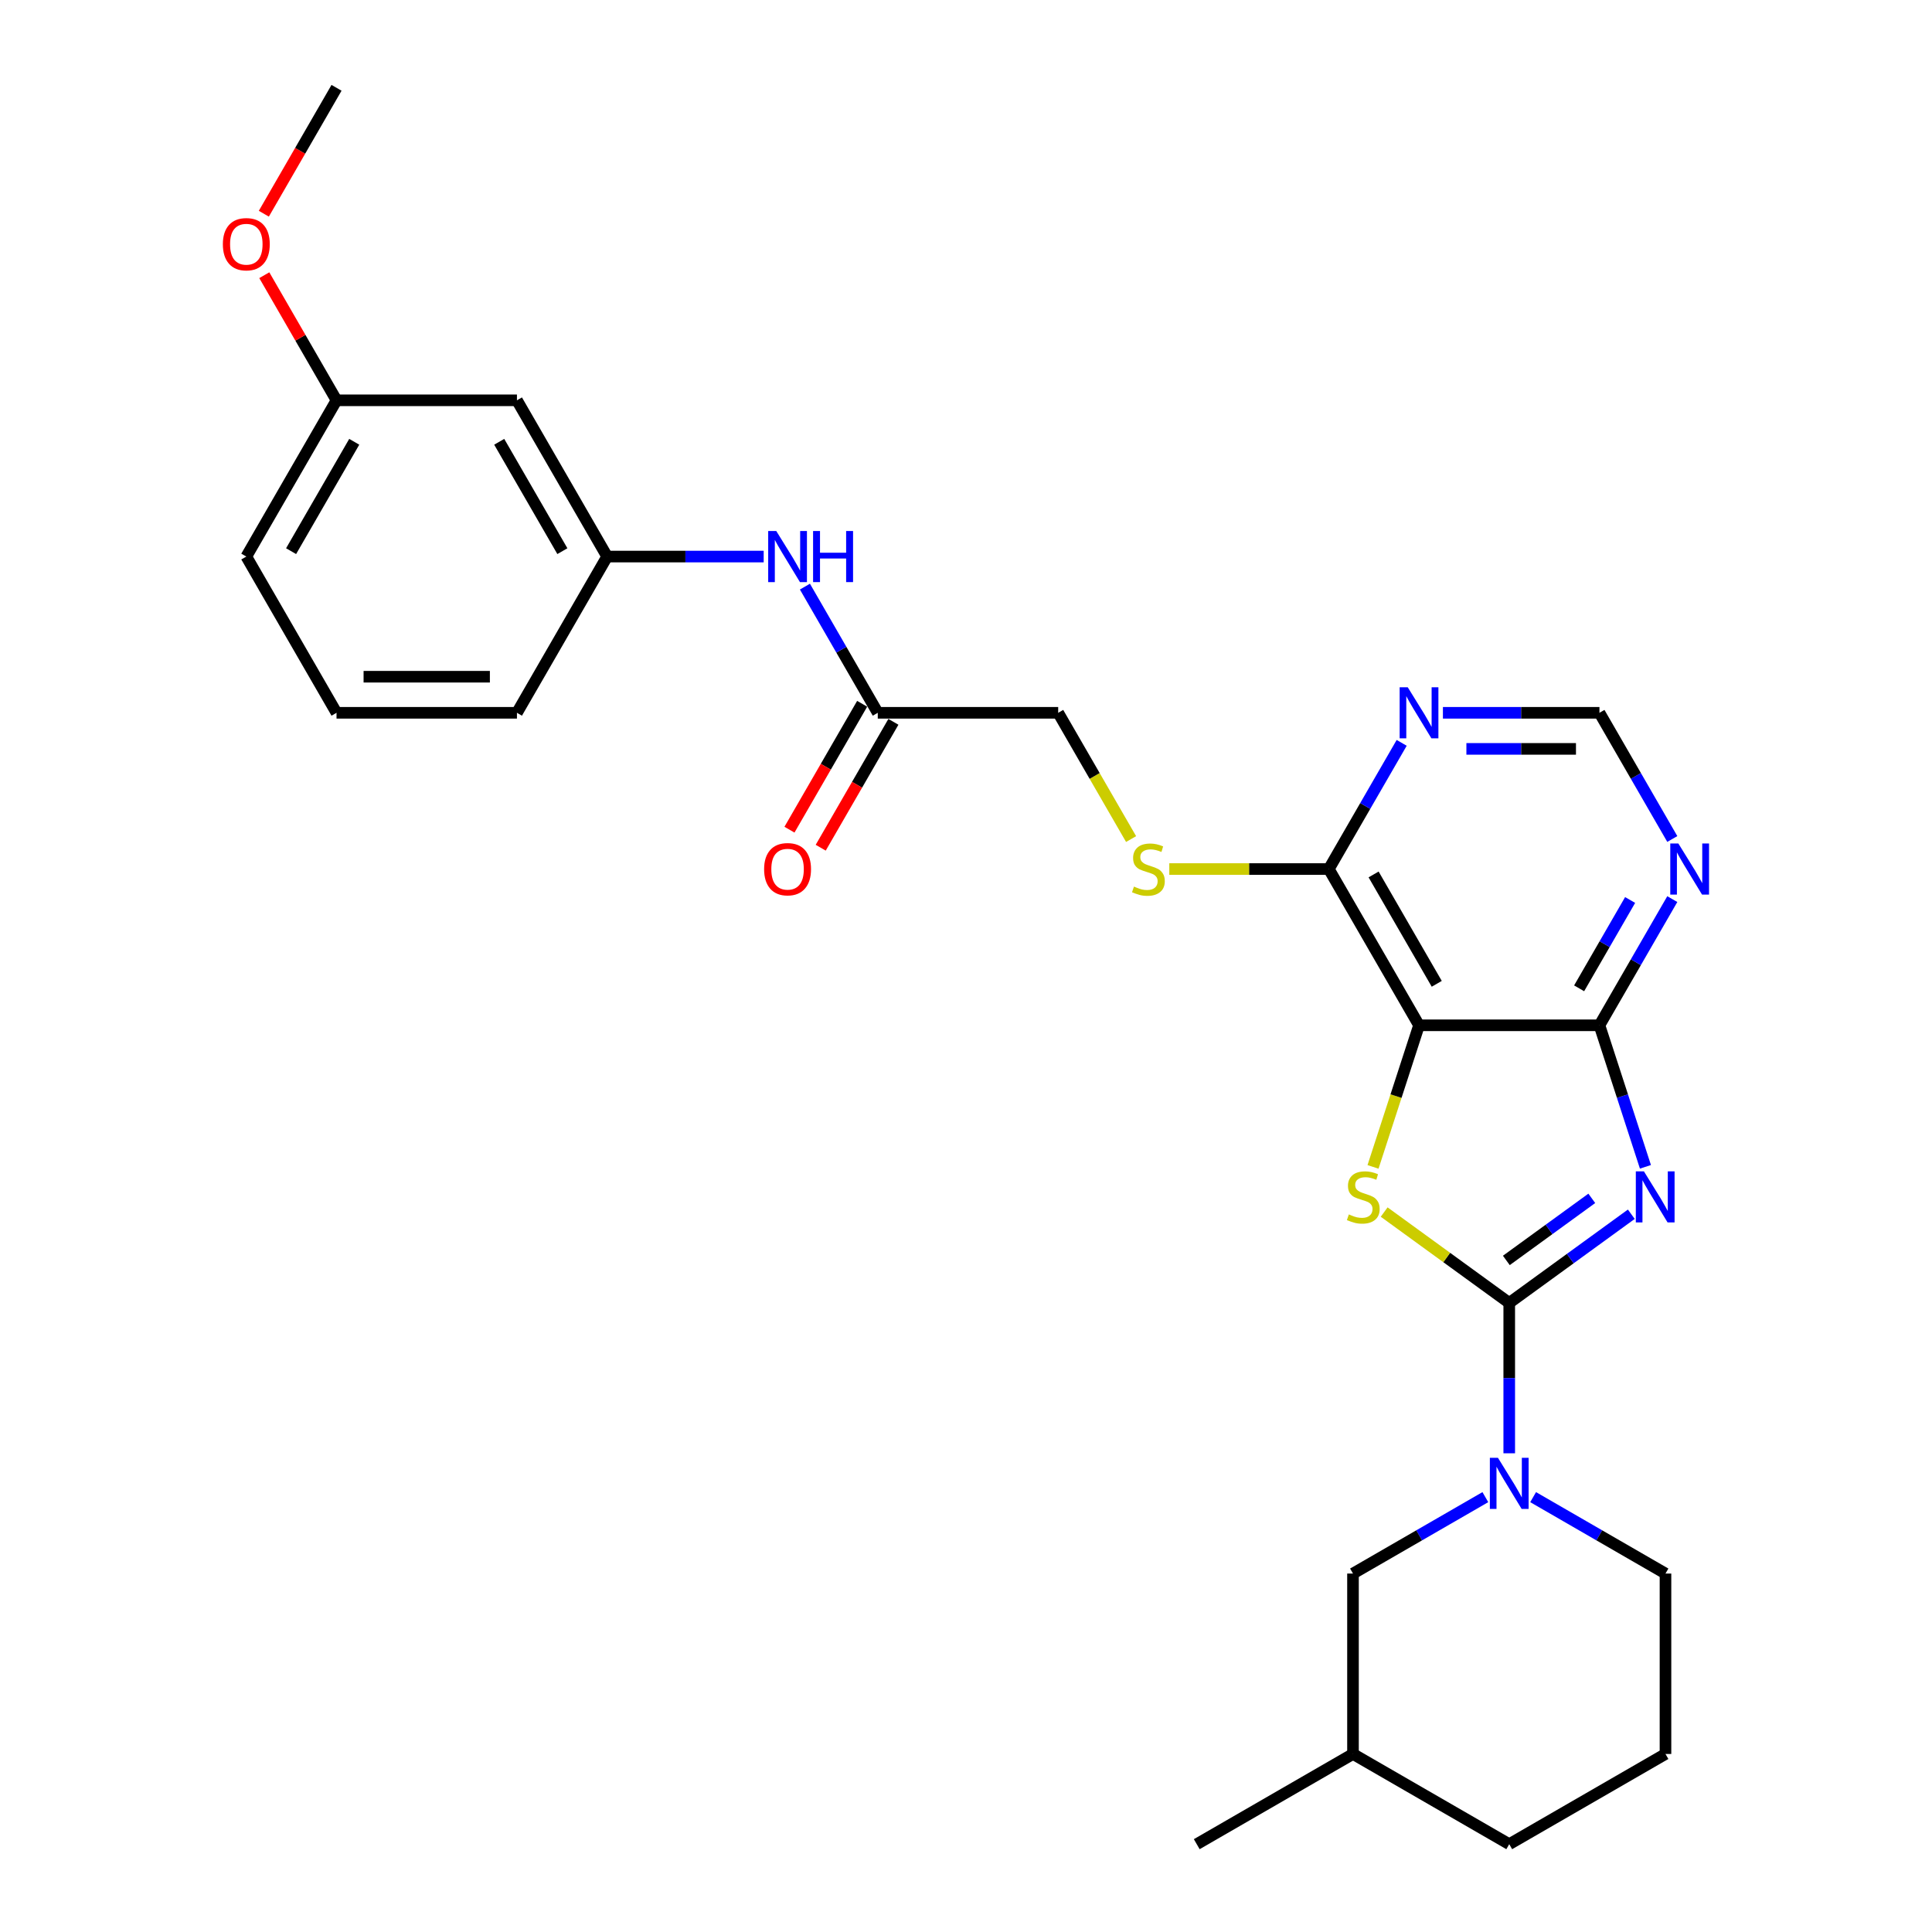 <?xml version='1.0' encoding='iso-8859-1'?>
<svg version='1.1' baseProfile='full'
              xmlns='http://www.w3.org/2000/svg'
                      xmlns:rdkit='http://www.rdkit.org/xml'
                      xmlns:xlink='http://www.w3.org/1999/xlink'
                  xml:space='preserve'
width='1000px' height='1000px' viewBox='0 0 1000 1000'>
<!-- END OF HEADER -->
<rect style='opacity:1.0;fill:#FFFFFF;stroke:none' width='1000' height='1000' x='0' y='0'> </rect>
<path class='bond-0' d='M 781.179,674.394 L 812.771,651.441' style='fill:none;fill-rule:evenodd;stroke:#000000;stroke-width:6px;stroke-linecap:butt;stroke-linejoin:miter;stroke-opacity:1' />
<path class='bond-0' d='M 812.771,651.441 L 844.364,628.487' style='fill:none;fill-rule:evenodd;stroke:#0000FF;stroke-width:6px;stroke-linecap:butt;stroke-linejoin:miter;stroke-opacity:1' />
<path class='bond-0' d='M 779.679,652.398 L 801.793,636.331' style='fill:none;fill-rule:evenodd;stroke:#000000;stroke-width:6px;stroke-linecap:butt;stroke-linejoin:miter;stroke-opacity:1' />
<path class='bond-0' d='M 801.793,636.331 L 823.908,620.264' style='fill:none;fill-rule:evenodd;stroke:#0000FF;stroke-width:6px;stroke-linecap:butt;stroke-linejoin:miter;stroke-opacity:1' />
<path class='bond-1' d='M 781.179,674.394 L 748.811,650.878' style='fill:none;fill-rule:evenodd;stroke:#000000;stroke-width:6px;stroke-linecap:butt;stroke-linejoin:miter;stroke-opacity:1' />
<path class='bond-1' d='M 748.811,650.878 L 716.443,627.361' style='fill:none;fill-rule:evenodd;stroke:#CCCC00;stroke-width:6px;stroke-linecap:butt;stroke-linejoin:miter;stroke-opacity:1' />
<path class='bond-4' d='M 781.179,674.394 L 781.179,713.307' style='fill:none;fill-rule:evenodd;stroke:#000000;stroke-width:6px;stroke-linecap:butt;stroke-linejoin:miter;stroke-opacity:1' />
<path class='bond-4' d='M 781.179,713.307 L 781.179,752.22' style='fill:none;fill-rule:evenodd;stroke:#0000FF;stroke-width:6px;stroke-linecap:butt;stroke-linejoin:miter;stroke-opacity:1' />
<path class='bond-3' d='M 851.673,603.947 L 839.772,567.319' style='fill:none;fill-rule:evenodd;stroke:#0000FF;stroke-width:6px;stroke-linecap:butt;stroke-linejoin:miter;stroke-opacity:1' />
<path class='bond-3' d='M 839.772,567.319 L 827.871,530.691' style='fill:none;fill-rule:evenodd;stroke:#000000;stroke-width:6px;stroke-linecap:butt;stroke-linejoin:miter;stroke-opacity:1' />
<path class='bond-2' d='M 710.673,603.984 L 722.58,567.338' style='fill:none;fill-rule:evenodd;stroke:#CCCC00;stroke-width:6px;stroke-linecap:butt;stroke-linejoin:miter;stroke-opacity:1' />
<path class='bond-2' d='M 722.58,567.338 L 734.487,530.691' style='fill:none;fill-rule:evenodd;stroke:#000000;stroke-width:6px;stroke-linecap:butt;stroke-linejoin:miter;stroke-opacity:1' />
<path class='bond-5' d='M 734.487,530.691 L 687.795,449.818' style='fill:none;fill-rule:evenodd;stroke:#000000;stroke-width:6px;stroke-linecap:butt;stroke-linejoin:miter;stroke-opacity:1' />
<path class='bond-5' d='M 743.658,509.222 L 710.973,452.611' style='fill:none;fill-rule:evenodd;stroke:#000000;stroke-width:6px;stroke-linecap:butt;stroke-linejoin:miter;stroke-opacity:1' />
<path class='bond-28' d='M 734.487,530.691 L 827.871,530.691' style='fill:none;fill-rule:evenodd;stroke:#000000;stroke-width:6px;stroke-linecap:butt;stroke-linejoin:miter;stroke-opacity:1' />
<path class='bond-6' d='M 827.871,530.691 L 846.725,498.034' style='fill:none;fill-rule:evenodd;stroke:#000000;stroke-width:6px;stroke-linecap:butt;stroke-linejoin:miter;stroke-opacity:1' />
<path class='bond-6' d='M 846.725,498.034 L 865.58,465.376' style='fill:none;fill-rule:evenodd;stroke:#0000FF;stroke-width:6px;stroke-linecap:butt;stroke-linejoin:miter;stroke-opacity:1' />
<path class='bond-6' d='M 817.353,511.555 L 830.551,488.695' style='fill:none;fill-rule:evenodd;stroke:#000000;stroke-width:6px;stroke-linecap:butt;stroke-linejoin:miter;stroke-opacity:1' />
<path class='bond-6' d='M 830.551,488.695 L 843.749,465.835' style='fill:none;fill-rule:evenodd;stroke:#0000FF;stroke-width:6px;stroke-linecap:butt;stroke-linejoin:miter;stroke-opacity:1' />
<path class='bond-12' d='M 768.815,774.916 L 734.56,794.693' style='fill:none;fill-rule:evenodd;stroke:#0000FF;stroke-width:6px;stroke-linecap:butt;stroke-linejoin:miter;stroke-opacity:1' />
<path class='bond-12' d='M 734.56,794.693 L 700.306,814.47' style='fill:none;fill-rule:evenodd;stroke:#000000;stroke-width:6px;stroke-linecap:butt;stroke-linejoin:miter;stroke-opacity:1' />
<path class='bond-18' d='M 793.543,774.916 L 827.797,794.693' style='fill:none;fill-rule:evenodd;stroke:#0000FF;stroke-width:6px;stroke-linecap:butt;stroke-linejoin:miter;stroke-opacity:1' />
<path class='bond-18' d='M 827.797,794.693 L 862.051,814.47' style='fill:none;fill-rule:evenodd;stroke:#000000;stroke-width:6px;stroke-linecap:butt;stroke-linejoin:miter;stroke-opacity:1' />
<path class='bond-7' d='M 687.795,449.818 L 706.65,417.161' style='fill:none;fill-rule:evenodd;stroke:#000000;stroke-width:6px;stroke-linecap:butt;stroke-linejoin:miter;stroke-opacity:1' />
<path class='bond-7' d='M 706.65,417.161 L 725.505,384.503' style='fill:none;fill-rule:evenodd;stroke:#0000FF;stroke-width:6px;stroke-linecap:butt;stroke-linejoin:miter;stroke-opacity:1' />
<path class='bond-8' d='M 687.795,449.818 L 646.51,449.818' style='fill:none;fill-rule:evenodd;stroke:#000000;stroke-width:6px;stroke-linecap:butt;stroke-linejoin:miter;stroke-opacity:1' />
<path class='bond-8' d='M 646.51,449.818 L 605.225,449.818' style='fill:none;fill-rule:evenodd;stroke:#CCCC00;stroke-width:6px;stroke-linecap:butt;stroke-linejoin:miter;stroke-opacity:1' />
<path class='bond-10' d='M 865.58,434.261 L 846.725,401.603' style='fill:none;fill-rule:evenodd;stroke:#0000FF;stroke-width:6px;stroke-linecap:butt;stroke-linejoin:miter;stroke-opacity:1' />
<path class='bond-10' d='M 846.725,401.603 L 827.871,368.946' style='fill:none;fill-rule:evenodd;stroke:#000000;stroke-width:6px;stroke-linecap:butt;stroke-linejoin:miter;stroke-opacity:1' />
<path class='bond-30' d='M 746.851,368.946 L 787.361,368.946' style='fill:none;fill-rule:evenodd;stroke:#0000FF;stroke-width:6px;stroke-linecap:butt;stroke-linejoin:miter;stroke-opacity:1' />
<path class='bond-30' d='M 787.361,368.946 L 827.871,368.946' style='fill:none;fill-rule:evenodd;stroke:#000000;stroke-width:6px;stroke-linecap:butt;stroke-linejoin:miter;stroke-opacity:1' />
<path class='bond-30' d='M 759.004,387.622 L 787.361,387.622' style='fill:none;fill-rule:evenodd;stroke:#0000FF;stroke-width:6px;stroke-linecap:butt;stroke-linejoin:miter;stroke-opacity:1' />
<path class='bond-30' d='M 787.361,387.622 L 815.718,387.622' style='fill:none;fill-rule:evenodd;stroke:#000000;stroke-width:6px;stroke-linecap:butt;stroke-linejoin:miter;stroke-opacity:1' />
<path class='bond-16' d='M 585.45,434.298 L 566.585,401.622' style='fill:none;fill-rule:evenodd;stroke:#CCCC00;stroke-width:6px;stroke-linecap:butt;stroke-linejoin:miter;stroke-opacity:1' />
<path class='bond-16' d='M 566.585,401.622 L 547.719,368.946' style='fill:none;fill-rule:evenodd;stroke:#000000;stroke-width:6px;stroke-linecap:butt;stroke-linejoin:miter;stroke-opacity:1' />
<path class='bond-9' d='M 454.335,368.946 L 547.719,368.946' style='fill:none;fill-rule:evenodd;stroke:#000000;stroke-width:6px;stroke-linecap:butt;stroke-linejoin:miter;stroke-opacity:1' />
<path class='bond-11' d='M 454.335,368.946 L 435.481,336.288' style='fill:none;fill-rule:evenodd;stroke:#000000;stroke-width:6px;stroke-linecap:butt;stroke-linejoin:miter;stroke-opacity:1' />
<path class='bond-11' d='M 435.481,336.288 L 416.626,303.631' style='fill:none;fill-rule:evenodd;stroke:#0000FF;stroke-width:6px;stroke-linecap:butt;stroke-linejoin:miter;stroke-opacity:1' />
<path class='bond-15' d='M 446.248,364.276 L 427.436,396.859' style='fill:none;fill-rule:evenodd;stroke:#000000;stroke-width:6px;stroke-linecap:butt;stroke-linejoin:miter;stroke-opacity:1' />
<path class='bond-15' d='M 427.436,396.859 L 408.625,429.442' style='fill:none;fill-rule:evenodd;stroke:#FF0000;stroke-width:6px;stroke-linecap:butt;stroke-linejoin:miter;stroke-opacity:1' />
<path class='bond-15' d='M 462.423,373.615 L 443.611,406.198' style='fill:none;fill-rule:evenodd;stroke:#000000;stroke-width:6px;stroke-linecap:butt;stroke-linejoin:miter;stroke-opacity:1' />
<path class='bond-15' d='M 443.611,406.198 L 424.799,438.78' style='fill:none;fill-rule:evenodd;stroke:#FF0000;stroke-width:6px;stroke-linecap:butt;stroke-linejoin:miter;stroke-opacity:1' />
<path class='bond-13' d='M 395.279,288.073 L 354.77,288.073' style='fill:none;fill-rule:evenodd;stroke:#0000FF;stroke-width:6px;stroke-linecap:butt;stroke-linejoin:miter;stroke-opacity:1' />
<path class='bond-13' d='M 354.77,288.073 L 314.26,288.073' style='fill:none;fill-rule:evenodd;stroke:#000000;stroke-width:6px;stroke-linecap:butt;stroke-linejoin:miter;stroke-opacity:1' />
<path class='bond-19' d='M 700.306,814.47 L 700.306,907.854' style='fill:none;fill-rule:evenodd;stroke:#000000;stroke-width:6px;stroke-linecap:butt;stroke-linejoin:miter;stroke-opacity:1' />
<path class='bond-14' d='M 314.26,288.073 L 267.568,207.2' style='fill:none;fill-rule:evenodd;stroke:#000000;stroke-width:6px;stroke-linecap:butt;stroke-linejoin:miter;stroke-opacity:1' />
<path class='bond-14' d='M 291.081,285.28 L 258.397,228.669' style='fill:none;fill-rule:evenodd;stroke:#000000;stroke-width:6px;stroke-linecap:butt;stroke-linejoin:miter;stroke-opacity:1' />
<path class='bond-23' d='M 314.26,288.073 L 267.568,368.946' style='fill:none;fill-rule:evenodd;stroke:#000000;stroke-width:6px;stroke-linecap:butt;stroke-linejoin:miter;stroke-opacity:1' />
<path class='bond-17' d='M 267.568,207.2 L 174.184,207.2' style='fill:none;fill-rule:evenodd;stroke:#000000;stroke-width:6px;stroke-linecap:butt;stroke-linejoin:miter;stroke-opacity:1' />
<path class='bond-20' d='M 174.184,207.2 L 155.491,174.823' style='fill:none;fill-rule:evenodd;stroke:#000000;stroke-width:6px;stroke-linecap:butt;stroke-linejoin:miter;stroke-opacity:1' />
<path class='bond-20' d='M 155.491,174.823 L 136.798,142.445' style='fill:none;fill-rule:evenodd;stroke:#FF0000;stroke-width:6px;stroke-linecap:butt;stroke-linejoin:miter;stroke-opacity:1' />
<path class='bond-31' d='M 174.184,207.2 L 127.492,288.073' style='fill:none;fill-rule:evenodd;stroke:#000000;stroke-width:6px;stroke-linecap:butt;stroke-linejoin:miter;stroke-opacity:1' />
<path class='bond-31' d='M 183.355,228.669 L 150.67,285.28' style='fill:none;fill-rule:evenodd;stroke:#000000;stroke-width:6px;stroke-linecap:butt;stroke-linejoin:miter;stroke-opacity:1' />
<path class='bond-21' d='M 862.051,814.47 L 862.051,907.854' style='fill:none;fill-rule:evenodd;stroke:#000000;stroke-width:6px;stroke-linecap:butt;stroke-linejoin:miter;stroke-opacity:1' />
<path class='bond-27' d='M 700.306,907.854 L 619.433,954.545' style='fill:none;fill-rule:evenodd;stroke:#000000;stroke-width:6px;stroke-linecap:butt;stroke-linejoin:miter;stroke-opacity:1' />
<path class='bond-29' d='M 700.306,907.854 L 781.179,954.545' style='fill:none;fill-rule:evenodd;stroke:#000000;stroke-width:6px;stroke-linecap:butt;stroke-linejoin:miter;stroke-opacity:1' />
<path class='bond-26' d='M 136.561,110.62 L 155.372,78.037' style='fill:none;fill-rule:evenodd;stroke:#FF0000;stroke-width:6px;stroke-linecap:butt;stroke-linejoin:miter;stroke-opacity:1' />
<path class='bond-26' d='M 155.372,78.037 L 174.184,45.455' style='fill:none;fill-rule:evenodd;stroke:#000000;stroke-width:6px;stroke-linecap:butt;stroke-linejoin:miter;stroke-opacity:1' />
<path class='bond-25' d='M 862.051,907.854 L 781.179,954.545' style='fill:none;fill-rule:evenodd;stroke:#000000;stroke-width:6px;stroke-linecap:butt;stroke-linejoin:miter;stroke-opacity:1' />
<path class='bond-22' d='M 174.184,368.946 L 267.568,368.946' style='fill:none;fill-rule:evenodd;stroke:#000000;stroke-width:6px;stroke-linecap:butt;stroke-linejoin:miter;stroke-opacity:1' />
<path class='bond-22' d='M 188.191,350.269 L 253.56,350.269' style='fill:none;fill-rule:evenodd;stroke:#000000;stroke-width:6px;stroke-linecap:butt;stroke-linejoin:miter;stroke-opacity:1' />
<path class='bond-24' d='M 174.184,368.946 L 127.492,288.073' style='fill:none;fill-rule:evenodd;stroke:#000000;stroke-width:6px;stroke-linecap:butt;stroke-linejoin:miter;stroke-opacity:1' />
<path  class='atom-1' d='M 850.882 606.281
L 859.548 620.289
Q 860.407 621.671, 861.789 624.174
Q 863.171 626.676, 863.246 626.826
L 863.246 606.281
L 866.757 606.281
L 866.757 632.728
L 863.134 632.728
L 853.833 617.413
Q 852.75 615.62, 851.592 613.565
Q 850.471 611.511, 850.135 610.876
L 850.135 632.728
L 846.698 632.728
L 846.698 606.281
L 850.882 606.281
' fill='#0000FF'/>
<path  class='atom-2' d='M 698.159 628.581
Q 698.458 628.693, 699.69 629.216
Q 700.923 629.739, 702.268 630.075
Q 703.65 630.374, 704.995 630.374
Q 707.497 630.374, 708.954 629.179
Q 710.411 627.946, 710.411 625.817
Q 710.411 624.36, 709.664 623.464
Q 708.954 622.567, 707.833 622.082
Q 706.713 621.596, 704.845 621.036
Q 702.492 620.326, 701.072 619.654
Q 699.69 618.981, 698.682 617.562
Q 697.711 616.143, 697.711 613.752
Q 697.711 610.427, 699.952 608.373
Q 702.23 606.319, 706.713 606.319
Q 709.776 606.319, 713.25 607.775
L 712.391 610.652
Q 709.216 609.344, 706.825 609.344
Q 704.248 609.344, 702.828 610.427
Q 701.409 611.473, 701.446 613.304
Q 701.446 614.723, 702.156 615.582
Q 702.903 616.441, 703.949 616.927
Q 705.032 617.413, 706.825 617.973
Q 709.216 618.72, 710.635 619.467
Q 712.054 620.214, 713.063 621.746
Q 714.109 623.24, 714.109 625.817
Q 714.109 629.478, 711.644 631.458
Q 709.216 633.4, 705.144 633.4
Q 702.791 633.4, 700.998 632.877
Q 699.242 632.391, 697.15 631.532
L 698.159 628.581
' fill='#CCCC00'/>
<path  class='atom-5' d='M 775.333 754.555
L 783.999 768.562
Q 784.858 769.944, 786.24 772.447
Q 787.622 774.95, 787.697 775.099
L 787.697 754.555
L 791.208 754.555
L 791.208 781.001
L 787.585 781.001
L 778.284 765.686
Q 777.201 763.893, 776.043 761.839
Q 774.922 759.784, 774.586 759.149
L 774.586 781.001
L 771.149 781.001
L 771.149 754.555
L 775.333 754.555
' fill='#0000FF'/>
<path  class='atom-7' d='M 868.717 436.595
L 877.383 450.603
Q 878.242 451.985, 879.624 454.488
Q 881.006 456.99, 881.081 457.14
L 881.081 436.595
L 884.592 436.595
L 884.592 463.041
L 880.969 463.041
L 871.668 447.727
Q 870.584 445.934, 869.426 443.879
Q 868.306 441.825, 867.97 441.19
L 867.97 463.041
L 864.533 463.041
L 864.533 436.595
L 868.717 436.595
' fill='#0000FF'/>
<path  class='atom-8' d='M 728.641 355.722
L 737.307 369.73
Q 738.166 371.112, 739.548 373.615
Q 740.93 376.117, 741.005 376.267
L 741.005 355.722
L 744.516 355.722
L 744.516 382.169
L 740.893 382.169
L 731.592 366.854
Q 730.509 365.061, 729.351 363.006
Q 728.23 360.952, 727.894 360.317
L 727.894 382.169
L 724.457 382.169
L 724.457 355.722
L 728.641 355.722
' fill='#0000FF'/>
<path  class='atom-9' d='M 586.94 458.895
Q 587.239 459.007, 588.472 459.53
Q 589.705 460.053, 591.049 460.389
Q 592.431 460.688, 593.776 460.688
Q 596.279 460.688, 597.736 459.493
Q 599.192 458.26, 599.192 456.131
Q 599.192 454.674, 598.445 453.778
Q 597.736 452.881, 596.615 452.396
Q 595.494 451.91, 593.627 451.35
Q 591.273 450.64, 589.854 449.968
Q 588.472 449.295, 587.463 447.876
Q 586.492 446.457, 586.492 444.066
Q 586.492 440.741, 588.733 438.687
Q 591.012 436.633, 595.494 436.633
Q 598.557 436.633, 602.031 438.089
L 601.172 440.966
Q 597.997 439.658, 595.606 439.658
Q 593.029 439.658, 591.61 440.741
Q 590.19 441.787, 590.227 443.618
Q 590.227 445.037, 590.937 445.896
Q 591.684 446.755, 592.73 447.241
Q 593.813 447.727, 595.606 448.287
Q 597.997 449.034, 599.416 449.781
Q 600.836 450.528, 601.844 452.06
Q 602.89 453.554, 602.89 456.131
Q 602.89 459.792, 600.425 461.771
Q 597.997 463.714, 593.925 463.714
Q 591.572 463.714, 589.779 463.191
Q 588.024 462.705, 585.932 461.846
L 586.94 458.895
' fill='#CCCC00'/>
<path  class='atom-12' d='M 401.798 274.85
L 410.464 288.857
Q 411.323 290.239, 412.705 292.742
Q 414.087 295.245, 414.162 295.394
L 414.162 274.85
L 417.673 274.85
L 417.673 301.296
L 414.05 301.296
L 404.749 285.981
Q 403.665 284.188, 402.507 282.134
Q 401.387 280.079, 401.051 279.444
L 401.051 301.296
L 397.614 301.296
L 397.614 274.85
L 401.798 274.85
' fill='#0000FF'/>
<path  class='atom-12' d='M 420.848 274.85
L 424.434 274.85
L 424.434 286.093
L 437.956 286.093
L 437.956 274.85
L 441.542 274.85
L 441.542 301.296
L 437.956 301.296
L 437.956 289.081
L 424.434 289.081
L 424.434 301.296
L 420.848 301.296
L 420.848 274.85
' fill='#0000FF'/>
<path  class='atom-16' d='M 395.504 449.893
Q 395.504 443.543, 398.641 439.994
Q 401.779 436.446, 407.643 436.446
Q 413.508 436.446, 416.646 439.994
Q 419.783 443.543, 419.783 449.893
Q 419.783 456.318, 416.608 459.978
Q 413.433 463.602, 407.643 463.602
Q 401.816 463.602, 398.641 459.978
Q 395.504 456.355, 395.504 449.893
M 407.643 460.614
Q 411.678 460.614, 413.844 457.924
Q 416.048 455.197, 416.048 449.893
Q 416.048 444.701, 413.844 442.086
Q 411.678 439.434, 407.643 439.434
Q 403.609 439.434, 401.405 442.049
Q 399.239 444.664, 399.239 449.893
Q 399.239 455.235, 401.405 457.924
Q 403.609 460.614, 407.643 460.614
' fill='#FF0000'/>
<path  class='atom-21' d='M 115.352 126.402
Q 115.352 120.052, 118.49 116.503
Q 121.628 112.955, 127.492 112.955
Q 133.357 112.955, 136.494 116.503
Q 139.632 120.052, 139.632 126.402
Q 139.632 132.827, 136.457 136.487
Q 133.282 140.111, 127.492 140.111
Q 121.665 140.111, 118.49 136.487
Q 115.352 132.864, 115.352 126.402
M 127.492 137.122
Q 131.526 137.122, 133.693 134.433
Q 135.897 131.706, 135.897 126.402
Q 135.897 121.21, 133.693 118.595
Q 131.526 115.943, 127.492 115.943
Q 123.458 115.943, 121.254 118.558
Q 119.087 121.173, 119.087 126.402
Q 119.087 131.744, 121.254 134.433
Q 123.458 137.122, 127.492 137.122
' fill='#FF0000'/>
</svg>
